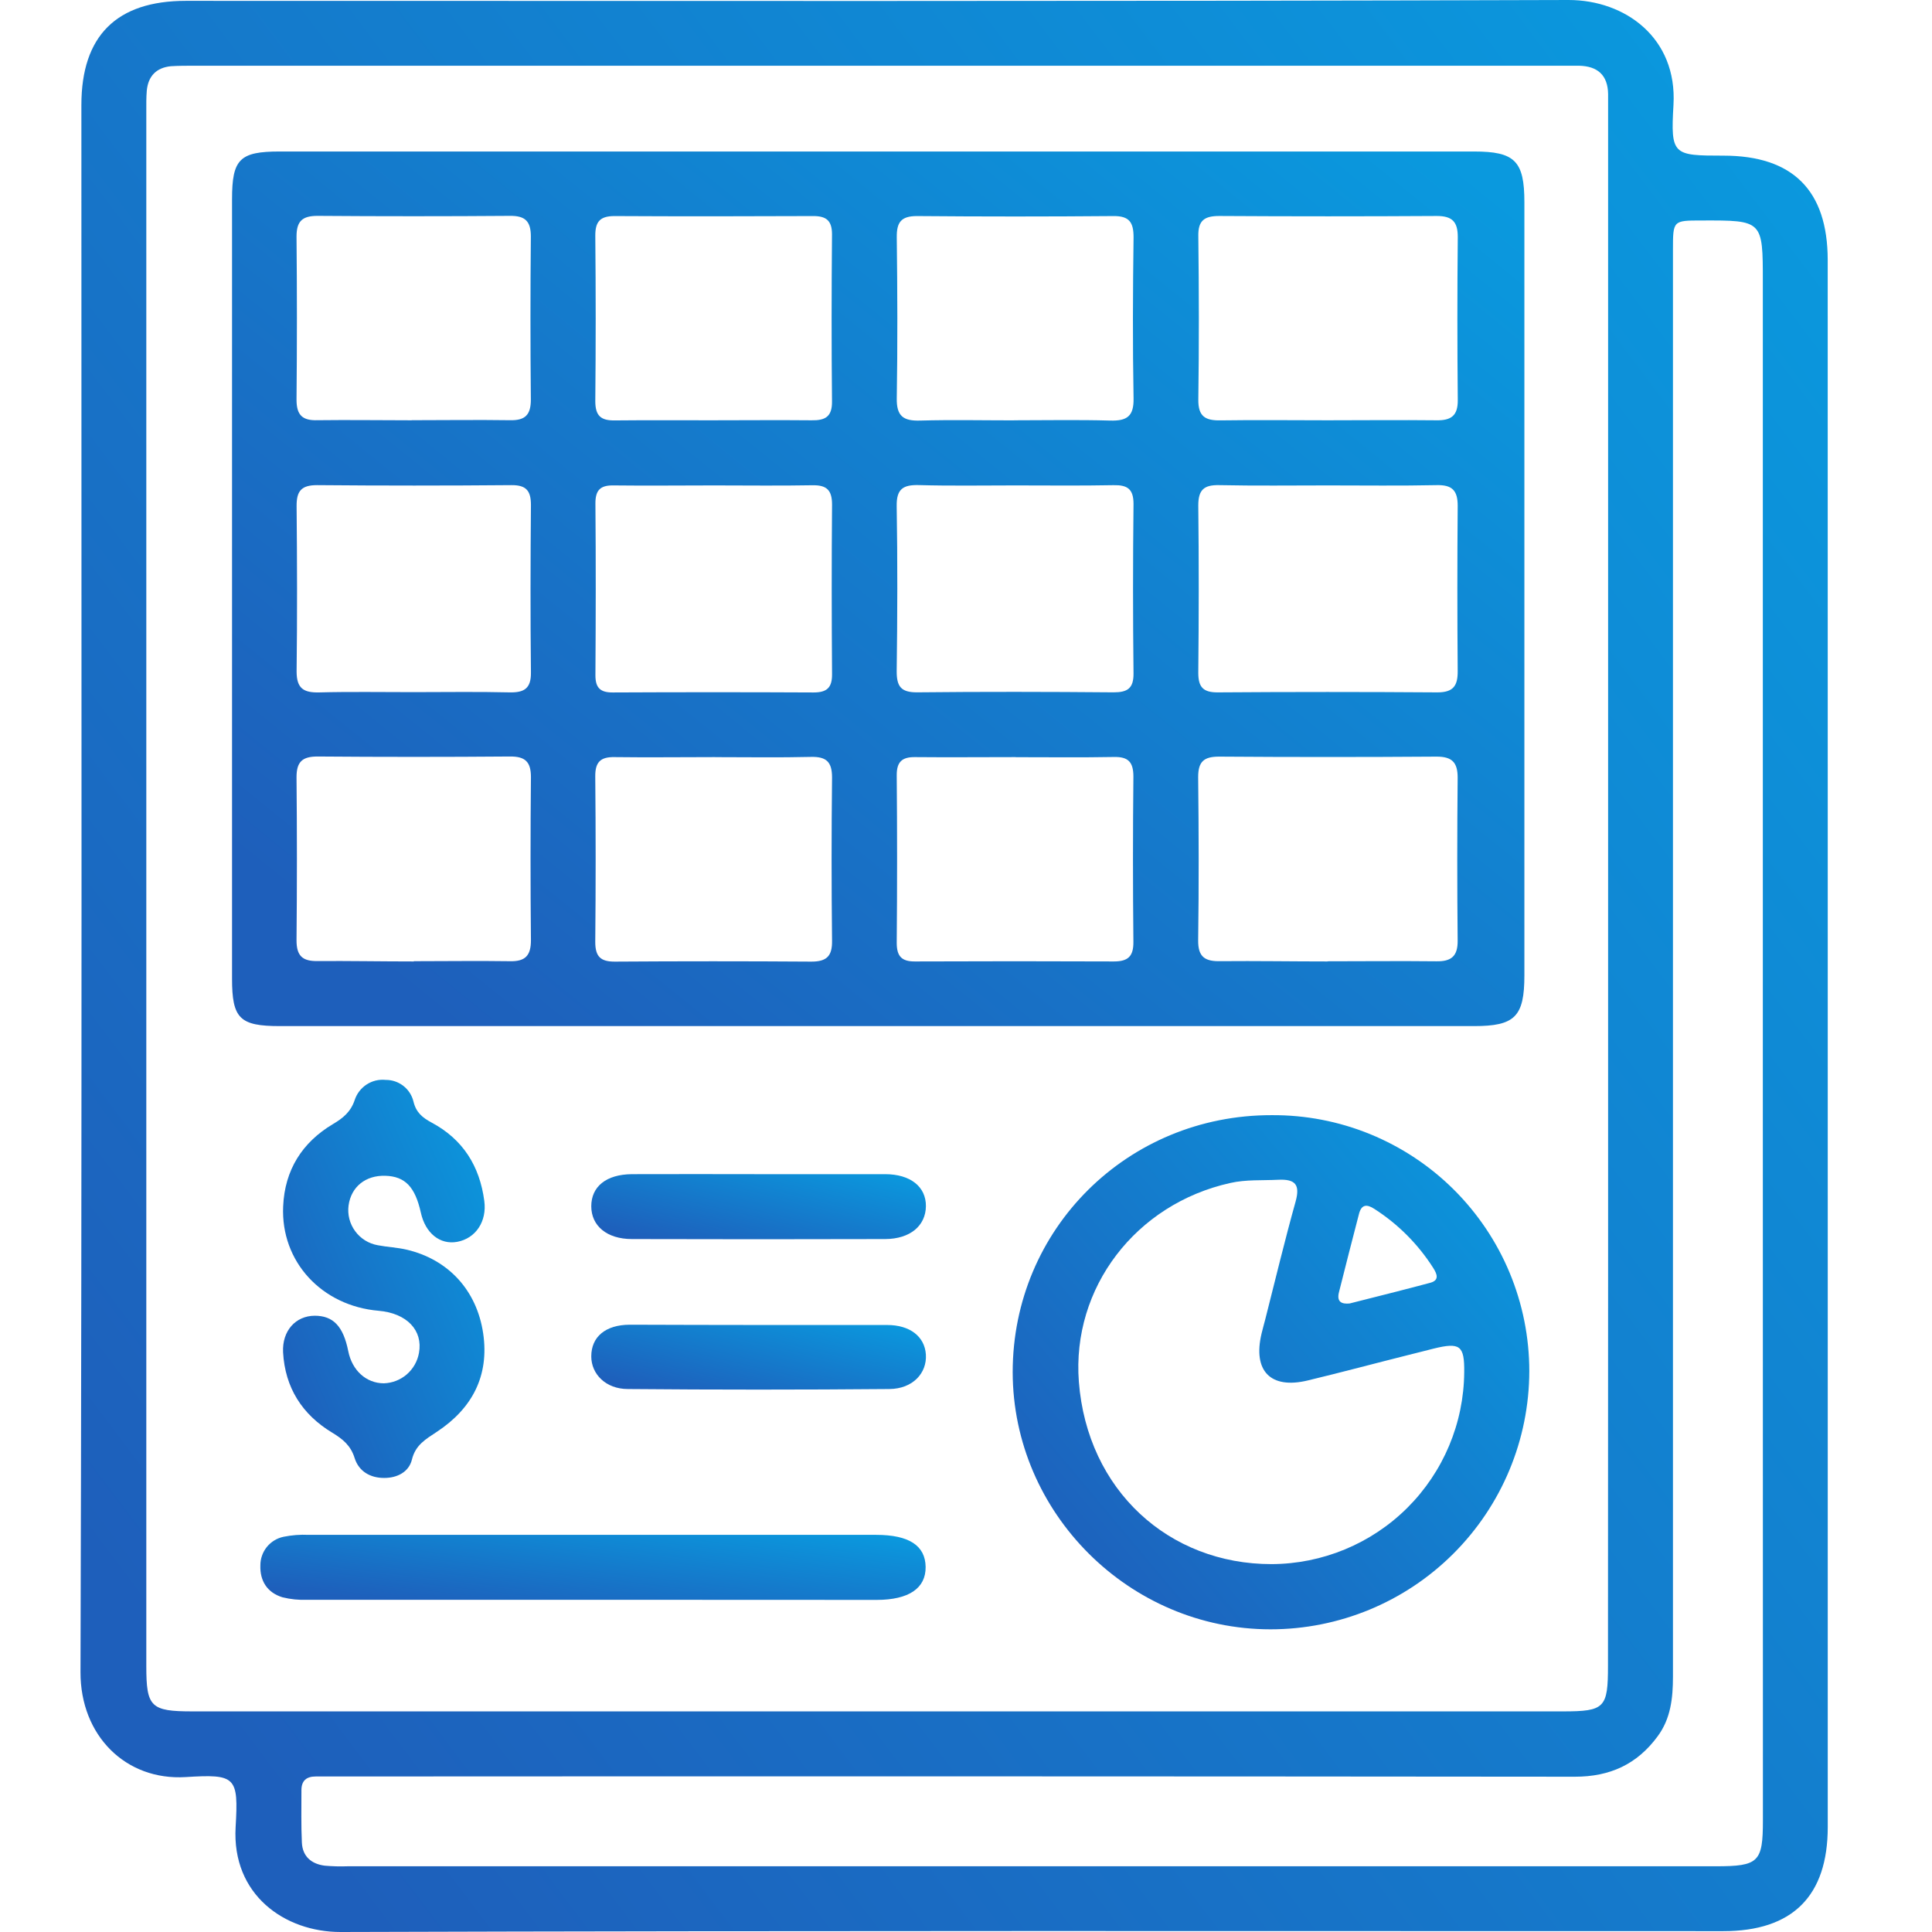 <svg width="48" height="48" viewBox="0 0 48 48" fill="none" xmlns="http://www.w3.org/2000/svg">
<path d="M45.41 25.924V45.39C45.41 47.108 44.535 47.979 42.814 47.979C31.362 47.979 19.911 47.964 8.46 48C7.073 48 5.756 47.074 5.854 45.393C5.927 44.142 5.862 44.073 4.612 44.151C3.122 44.242 1.996 43.12 2 41.544C2.039 28.566 2.022 15.588 2.022 2.609C2.022 0.89 2.895 0.021 4.617 0.021C16.068 0.021 27.519 0.036 38.971 0C40.373 0 41.674 0.938 41.577 2.607C41.504 3.858 41.565 3.866 42.819 3.867C44.542 3.867 45.406 4.731 45.409 6.457L45.41 25.924ZM39.953 22.066C39.953 15.681 39.953 9.295 39.953 2.909C39.953 2.718 39.953 2.527 39.953 2.337C39.946 1.865 39.69 1.644 39.233 1.633C39.077 1.633 38.921 1.633 38.764 1.633H4.818C4.628 1.633 4.436 1.633 4.246 1.645C3.885 1.681 3.682 1.89 3.647 2.25C3.632 2.422 3.635 2.597 3.635 2.771V41.398C3.635 42.41 3.746 42.519 4.782 42.519C16.13 42.519 27.479 42.519 38.827 42.519C39.87 42.519 39.95 42.434 39.95 41.384C39.953 34.946 39.954 28.508 39.953 22.07V22.066ZM43.797 25.949V7.005C43.797 5.473 43.797 5.473 42.273 5.478C41.565 5.478 41.564 5.478 41.564 6.208C41.564 13.53 41.564 20.853 41.564 28.176C41.564 32.67 41.564 37.164 41.564 41.657C41.564 42.19 41.509 42.7 41.183 43.139C40.672 43.834 39.998 44.143 39.126 44.142C28.872 44.132 18.619 44.13 8.368 44.136C8.193 44.136 8.02 44.136 7.846 44.136C7.613 44.136 7.489 44.24 7.489 44.478C7.489 44.912 7.48 45.345 7.5 45.778C7.516 46.123 7.736 46.309 8.066 46.352C8.257 46.369 8.448 46.374 8.639 46.367H42.629C43.697 46.367 43.799 46.263 43.799 45.22L43.797 25.949Z" fill="url(#paint0_linear_231_686)"/>
<path d="M21.789 25.493H6.953C5.955 25.493 5.765 25.305 5.765 24.313C5.765 17.858 5.765 11.402 5.765 4.948C5.765 3.954 5.955 3.764 6.95 3.764H36.622C37.635 3.764 37.873 3.999 37.873 5.024C37.873 11.426 37.873 17.828 37.873 24.232C37.873 25.26 37.636 25.493 36.622 25.493H21.789ZM32.995 12.06C32.094 12.06 31.192 12.072 30.292 12.053C29.915 12.045 29.771 12.166 29.771 12.557C29.787 13.943 29.785 15.328 29.771 16.715C29.771 17.071 29.891 17.204 30.255 17.202C32.073 17.189 33.892 17.189 35.712 17.202C36.11 17.202 36.219 17.036 36.216 16.671C36.205 15.303 36.205 13.935 36.216 12.565C36.216 12.184 36.077 12.044 35.694 12.053C34.799 12.072 33.896 12.06 32.995 12.06ZM32.981 10.442C33.882 10.442 34.782 10.432 35.683 10.442C36.05 10.449 36.222 10.332 36.218 9.939C36.205 8.588 36.205 7.238 36.218 5.887C36.218 5.512 36.083 5.366 35.696 5.366C33.895 5.377 32.094 5.377 30.293 5.366C29.922 5.366 29.764 5.477 29.772 5.87C29.788 7.226 29.791 8.572 29.772 9.923C29.766 10.352 29.948 10.452 30.333 10.444C31.215 10.431 32.098 10.442 32.981 10.442ZM32.981 23.883C33.882 23.883 34.783 23.873 35.683 23.883C36.054 23.89 36.218 23.76 36.215 23.373C36.202 22.022 36.202 20.671 36.215 19.32C36.215 18.941 36.075 18.798 35.693 18.798C33.892 18.811 32.09 18.811 30.289 18.798C29.915 18.798 29.768 18.916 29.768 19.306C29.783 20.662 29.787 22.009 29.768 23.359C29.762 23.788 29.948 23.889 30.331 23.88C31.217 23.872 32.101 23.887 32.984 23.887L32.981 23.883ZM17.743 12.06C16.909 12.06 16.075 12.07 15.248 12.06C14.91 12.053 14.79 12.181 14.793 12.516C14.805 13.936 14.802 15.357 14.793 16.778C14.793 17.09 14.915 17.206 15.225 17.204C16.888 17.196 18.551 17.196 20.214 17.204C20.551 17.204 20.675 17.08 20.672 16.746C20.662 15.343 20.66 13.94 20.672 12.537C20.672 12.174 20.538 12.049 20.181 12.056C19.375 12.071 18.56 12.06 17.746 12.06H17.743ZM25.221 12.06C24.424 12.06 23.627 12.074 22.83 12.052C22.438 12.042 22.271 12.147 22.278 12.574C22.301 13.942 22.296 15.312 22.278 16.68C22.278 17.053 22.383 17.201 22.779 17.201C24.407 17.184 26.036 17.187 27.665 17.201C28.011 17.201 28.165 17.105 28.162 16.731C28.146 15.329 28.146 13.925 28.162 12.52C28.162 12.143 28.006 12.047 27.662 12.054C26.854 12.07 26.04 12.06 25.224 12.06H25.221ZM10.267 17.196C11.065 17.196 11.862 17.183 12.659 17.202C13.026 17.21 13.196 17.104 13.191 16.706C13.176 15.32 13.179 13.933 13.191 12.547C13.191 12.198 13.079 12.051 12.711 12.053C11.1 12.067 9.488 12.067 7.876 12.053C7.483 12.053 7.366 12.204 7.369 12.575C7.382 13.944 7.386 15.313 7.369 16.682C7.369 17.108 7.546 17.212 7.932 17.203C8.71 17.182 9.491 17.197 10.27 17.196H10.267ZM17.67 10.442C18.504 10.442 19.332 10.434 20.163 10.442C20.5 10.448 20.675 10.356 20.671 9.976C20.657 8.592 20.659 7.206 20.671 5.821C20.671 5.48 20.529 5.367 20.202 5.368C18.558 5.375 16.913 5.377 15.268 5.368C14.904 5.368 14.787 5.51 14.79 5.862C14.803 7.23 14.803 8.598 14.79 9.966C14.79 10.334 14.931 10.452 15.281 10.445C16.083 10.437 16.879 10.442 17.676 10.442H17.67ZM25.193 10.442C25.989 10.442 26.787 10.426 27.582 10.449C27.999 10.46 28.172 10.344 28.163 9.896C28.139 8.562 28.145 7.229 28.163 5.895C28.163 5.525 28.059 5.365 27.665 5.368C26.038 5.382 24.41 5.382 22.781 5.368C22.386 5.368 22.276 5.524 22.28 5.895C22.296 7.228 22.302 8.562 22.28 9.895C22.272 10.343 22.447 10.461 22.86 10.449C23.642 10.427 24.42 10.444 25.199 10.444L25.193 10.442ZM17.766 18.81C16.932 18.81 16.104 18.821 15.273 18.81C14.913 18.802 14.785 18.938 14.789 19.297C14.802 20.666 14.802 22.034 14.789 23.402C14.789 23.761 14.917 23.893 15.274 23.891C16.902 23.88 18.53 23.88 20.158 23.891C20.54 23.891 20.679 23.754 20.672 23.369C20.657 22.019 20.657 20.669 20.672 19.317C20.672 18.933 20.535 18.796 20.15 18.805C19.367 18.824 18.569 18.811 17.772 18.811L17.766 18.81ZM25.233 18.81C24.399 18.81 23.565 18.818 22.739 18.81C22.408 18.805 22.276 18.93 22.279 19.267C22.291 20.653 22.291 22.039 22.279 23.425C22.279 23.758 22.401 23.89 22.735 23.887C24.382 23.88 26.027 23.88 27.672 23.887C28.028 23.887 28.162 23.76 28.159 23.4C28.145 22.032 28.145 20.663 28.159 19.295C28.159 18.935 28.034 18.799 27.675 18.807C26.868 18.822 26.054 18.812 25.239 18.812L25.233 18.81ZM10.226 10.44C11.04 10.44 11.854 10.428 12.668 10.44C13.047 10.449 13.189 10.31 13.189 9.927C13.176 8.576 13.176 7.225 13.189 5.875C13.189 5.49 13.042 5.359 12.668 5.363C11.075 5.375 9.482 5.375 7.889 5.363C7.51 5.363 7.367 5.495 7.367 5.878C7.38 7.228 7.38 8.578 7.367 9.93C7.367 10.316 7.515 10.452 7.889 10.44C8.674 10.43 9.453 10.442 10.232 10.442L10.226 10.44ZM10.278 23.881C11.075 23.881 11.873 23.869 12.669 23.881C13.049 23.89 13.191 23.744 13.191 23.36C13.178 22.009 13.178 20.657 13.191 19.306C13.191 18.92 13.042 18.792 12.669 18.795C11.076 18.808 9.482 18.808 7.889 18.795C7.509 18.795 7.367 18.928 7.367 19.31C7.38 20.662 7.38 22.012 7.367 23.363C7.367 23.748 7.515 23.884 7.889 23.877C8.69 23.872 9.488 23.887 10.285 23.887L10.278 23.881Z" fill="url(#paint1_linear_231_686)"/>
<path d="M31.566 40.48C28.059 40.48 25.165 37.591 25.16 34.091C25.16 30.537 28.012 27.701 31.592 27.706C32.431 27.7 33.263 27.86 34.039 28.177C34.816 28.495 35.522 28.962 36.117 29.553C36.712 30.145 37.185 30.848 37.507 31.622C37.829 32.397 37.995 33.227 37.995 34.066C37.992 35.769 37.312 37.4 36.107 38.602C34.902 39.805 33.269 40.48 31.566 40.48ZM31.59 38.86C32.855 38.856 34.067 38.354 34.964 37.462C35.86 36.569 36.368 35.36 36.378 34.095C36.386 33.428 36.274 33.344 35.617 33.506C35.415 33.556 35.214 33.61 35.011 33.659C34.177 33.868 33.334 34.094 32.491 34.297C31.566 34.52 31.121 34.062 31.344 33.128C31.372 33.01 31.406 32.893 31.436 32.775C31.684 31.801 31.918 30.822 32.188 29.856C32.308 29.427 32.177 29.291 31.757 29.311C31.359 29.331 30.958 29.302 30.565 29.391C28.219 29.912 26.624 31.992 26.804 34.33C27.013 37.025 29.04 38.863 31.593 38.86H31.59ZM33.533 32.384C34.193 32.216 34.866 32.05 35.536 31.87C35.771 31.806 35.698 31.645 35.609 31.503C35.234 30.914 34.736 30.414 34.149 30.037C33.958 29.912 33.826 29.92 33.764 30.158C33.594 30.812 33.426 31.467 33.262 32.122C33.214 32.342 33.327 32.405 33.536 32.384H33.533Z" fill="url(#paint2_linear_231_686)"/>
<path d="M7.818 32.689C8.278 32.689 8.528 32.949 8.652 33.567C8.747 34.049 9.099 34.367 9.537 34.368C9.747 34.361 9.948 34.283 10.107 34.146C10.265 34.008 10.372 33.821 10.409 33.614C10.513 33.053 10.108 32.626 9.409 32.566C7.992 32.446 6.972 31.344 7.035 29.97C7.074 29.073 7.503 28.385 8.273 27.927C8.522 27.78 8.713 27.624 8.811 27.334C8.862 27.174 8.967 27.037 9.107 26.945C9.247 26.853 9.415 26.812 9.582 26.83C9.741 26.828 9.896 26.881 10.022 26.979C10.147 27.076 10.236 27.214 10.273 27.369C10.339 27.642 10.497 27.768 10.723 27.89C11.504 28.307 11.918 28.973 12.032 29.836C12.101 30.348 11.817 30.768 11.36 30.853C10.934 30.932 10.568 30.64 10.456 30.128C10.313 29.486 10.064 29.227 9.574 29.212C9.084 29.197 8.724 29.484 8.66 29.95C8.63 30.176 8.689 30.405 8.824 30.588C8.958 30.772 9.159 30.897 9.383 30.937C9.621 30.983 9.867 30.992 10.101 31.047C11.132 31.287 11.847 32.052 12.005 33.132C12.158 34.183 11.73 34.994 10.858 35.57C10.582 35.754 10.322 35.895 10.233 36.267C10.156 36.574 9.865 36.721 9.542 36.719C9.199 36.719 8.917 36.557 8.812 36.229C8.716 35.916 8.519 35.755 8.255 35.595C7.509 35.146 7.081 34.476 7.033 33.597C7.007 33.063 7.345 32.692 7.818 32.689Z" fill="url(#paint3_linear_231_686)"/>
<path d="M14.656 39.746C12.315 39.746 9.973 39.746 7.633 39.746C7.426 39.755 7.218 39.734 7.017 39.684C6.641 39.569 6.456 39.279 6.469 38.893C6.468 38.725 6.525 38.563 6.631 38.432C6.737 38.302 6.885 38.213 7.049 38.18C7.253 38.139 7.46 38.123 7.667 38.133C12.367 38.133 17.067 38.133 21.766 38.133C22.583 38.133 22.99 38.399 22.997 38.93C23.003 39.46 22.58 39.748 21.783 39.749C19.408 39.749 17.032 39.748 14.656 39.746Z" fill="url(#paint4_linear_231_686)"/>
<path d="M18.872 29.172C19.914 29.172 20.957 29.172 21.992 29.172C22.618 29.172 23.009 29.484 23.004 29.968C22.998 30.452 22.615 30.781 21.994 30.784C19.896 30.79 17.798 30.79 15.7 30.784C15.074 30.784 14.69 30.453 14.69 29.969C14.69 29.485 15.055 29.177 15.699 29.172C16.761 29.167 17.813 29.172 18.872 29.172Z" fill="url(#paint5_linear_231_686)"/>
<path d="M18.868 32.919C19.927 32.919 20.984 32.919 22.041 32.919C22.61 32.919 22.972 33.207 23.003 33.649C23.035 34.117 22.673 34.505 22.098 34.51C19.931 34.529 17.764 34.529 15.598 34.51C15.053 34.51 14.69 34.141 14.69 33.699C14.69 33.213 15.042 32.915 15.645 32.912C16.72 32.915 17.794 32.919 18.868 32.919Z" fill="url(#paint6_linear_231_686)"/>
<defs>
<linearGradient id="paint0_linear_231_686" x1="44.715" y1="2.499" x2="0.252" y2="36.08" gradientUnits="userSpaceOnUse">
<stop stop-color="#0A99DE"/>
<stop offset="1" stop-color="#1E5FBB"/>
</linearGradient>
<linearGradient id="paint1_linear_231_686" x1="37.359" y1="4.896" x2="16.888" y2="30.158" gradientUnits="userSpaceOnUse">
<stop stop-color="#0A99DE"/>
<stop offset="1" stop-color="#1E5FBB"/>
</linearGradient>
<linearGradient id="paint2_linear_231_686" x1="37.79" y1="28.371" x2="25.674" y2="38.536" gradientUnits="userSpaceOnUse">
<stop stop-color="#0A99DE"/>
<stop offset="1" stop-color="#1E5FBB"/>
</linearGradient>
<linearGradient id="paint3_linear_231_686" x1="11.962" y1="27.341" x2="5.125" y2="30.233" gradientUnits="userSpaceOnUse">
<stop stop-color="#0A99DE"/>
<stop offset="1" stop-color="#1E5FBB"/>
</linearGradient>
<linearGradient id="paint4_linear_231_686" x1="22.732" y1="38.215" x2="22.371" y2="41.29" gradientUnits="userSpaceOnUse">
<stop stop-color="#0A99DE"/>
<stop offset="1" stop-color="#1E5FBB"/>
</linearGradient>
<linearGradient id="paint5_linear_231_686" x1="22.87" y1="29.254" x2="22.181" y2="32.211" gradientUnits="userSpaceOnUse">
<stop stop-color="#0A99DE"/>
<stop offset="1" stop-color="#1E5FBB"/>
</linearGradient>
<linearGradient id="paint6_linear_231_686" x1="22.871" y1="32.996" x2="22.187" y2="35.942" gradientUnits="userSpaceOnUse">
<stop stop-color="#0A99DE"/>
<stop offset="1" stop-color="#1E5FBB"/>
</linearGradient>
</defs>
</svg>
